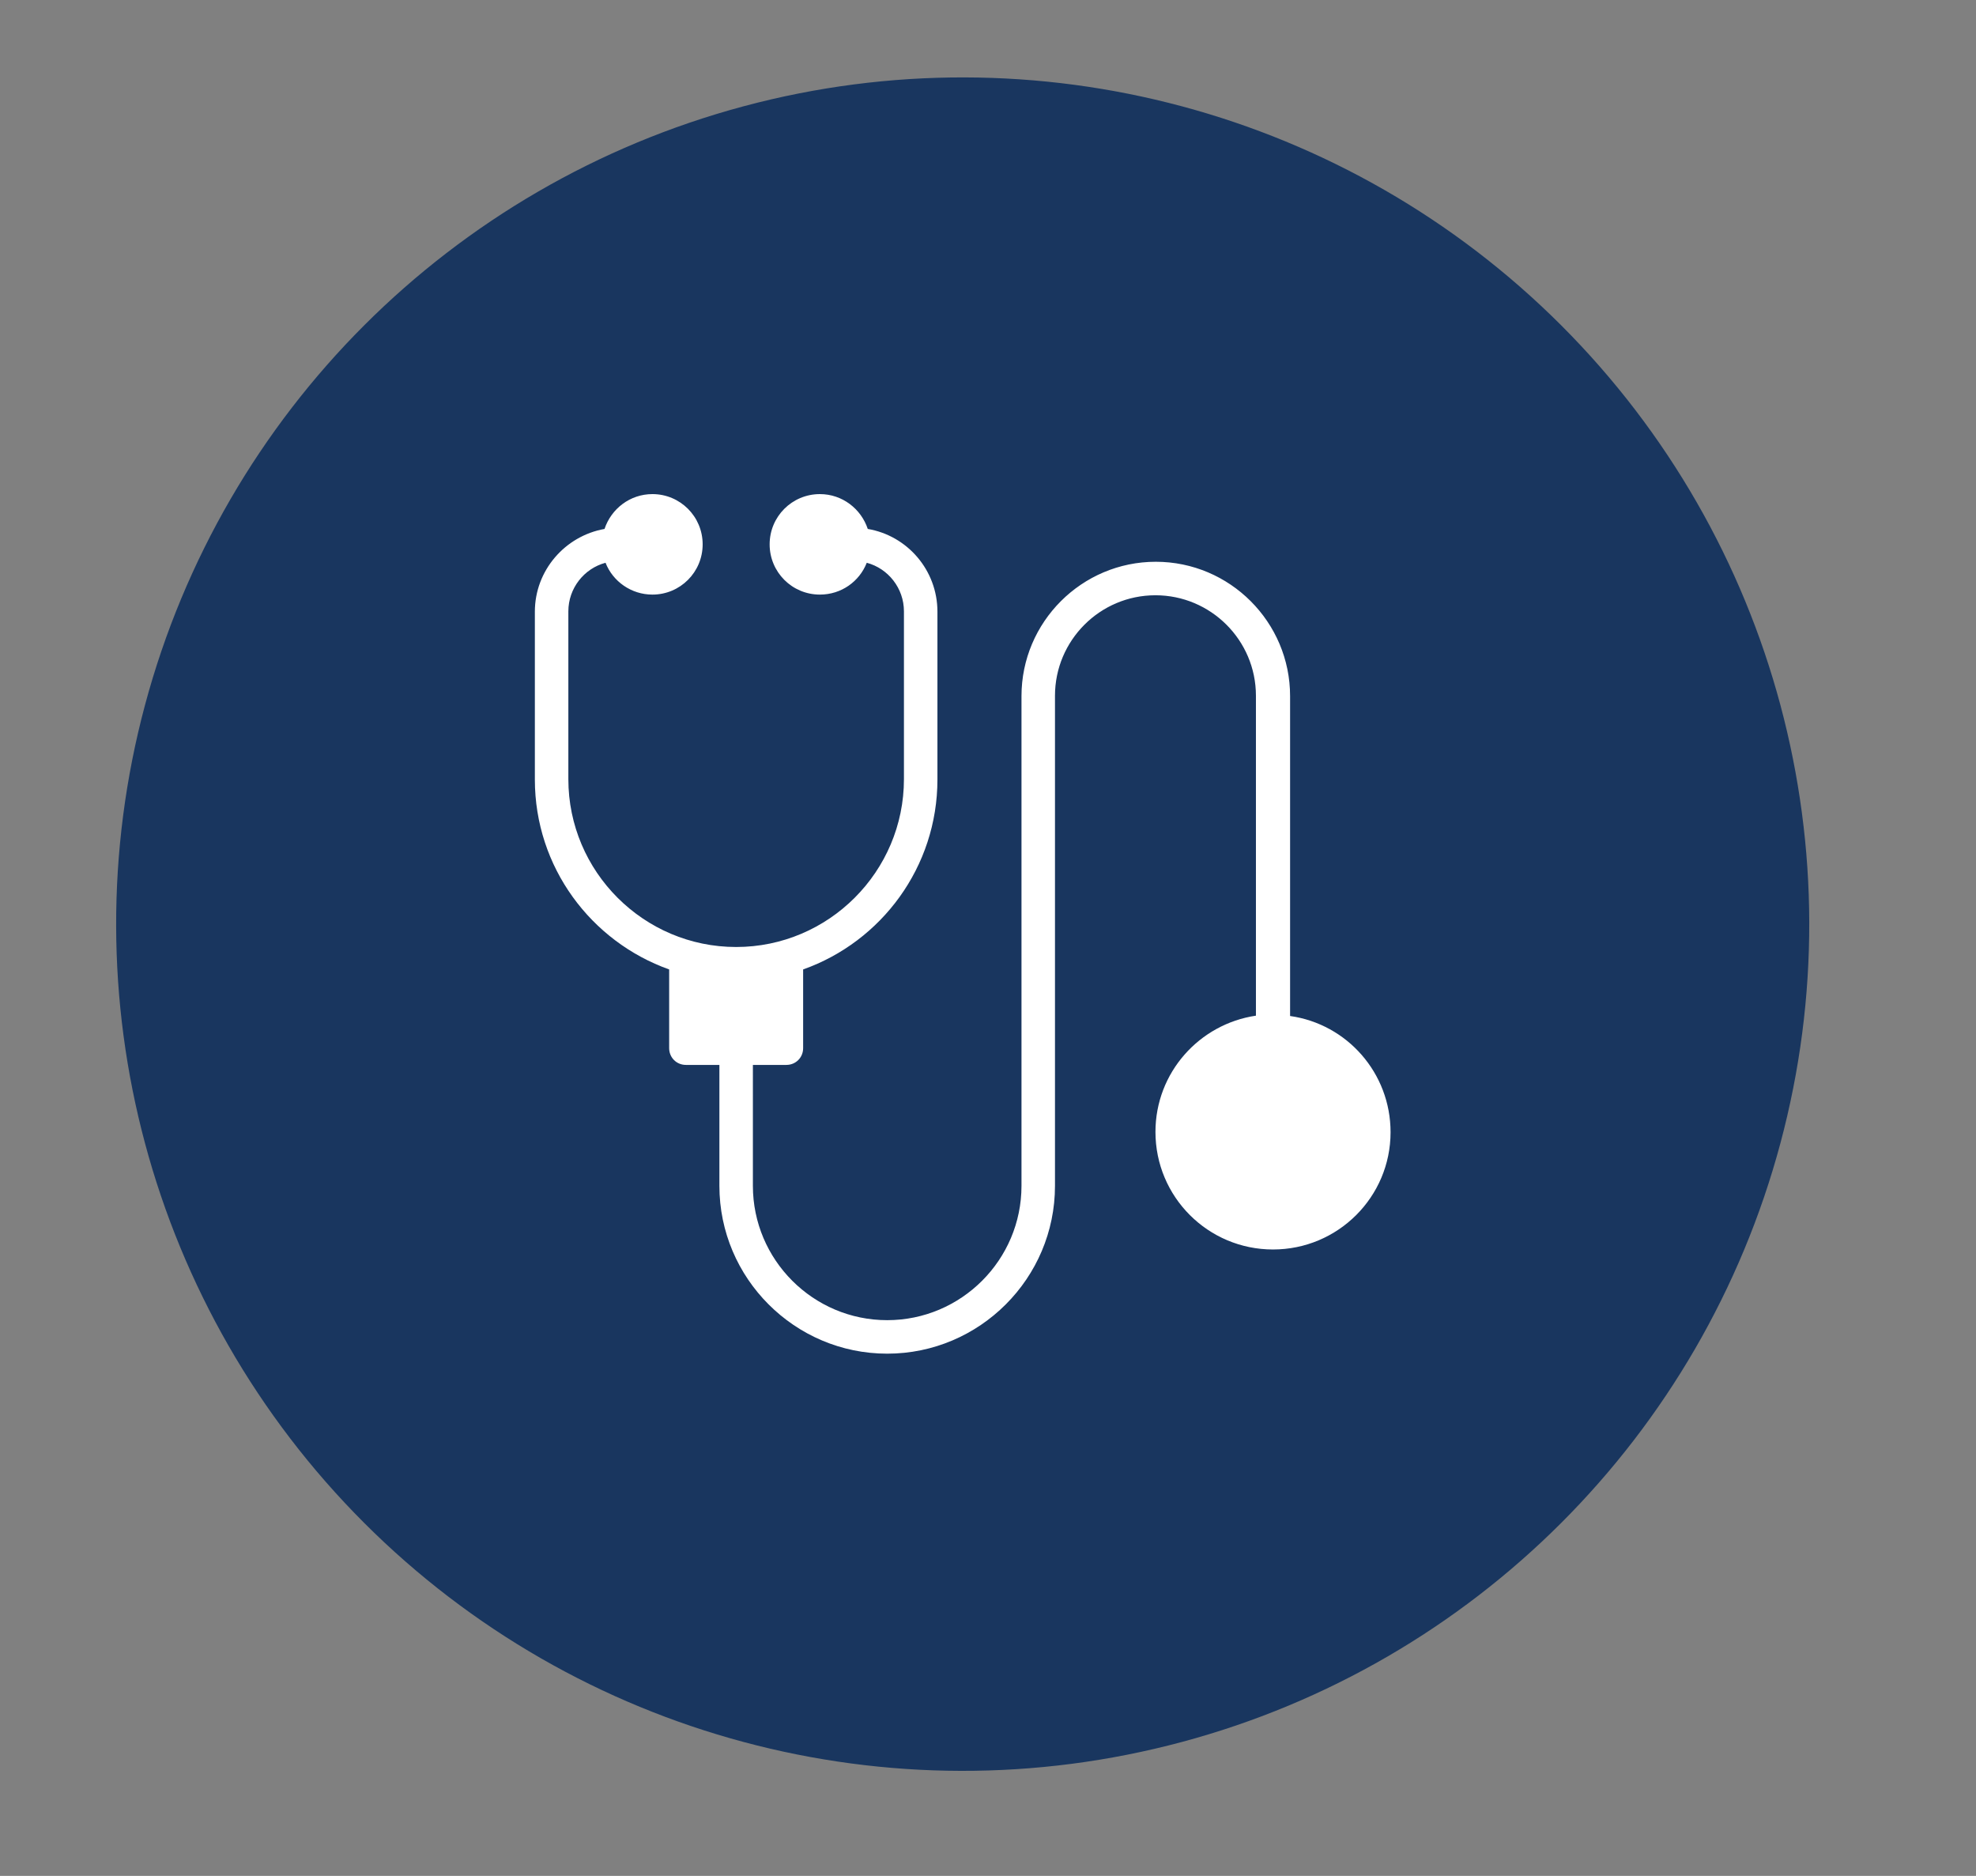<?xml version="1.0" encoding="utf-8"?>
<!-- Generator: Adobe Illustrator 26.3.1, SVG Export Plug-In . SVG Version: 6.00 Build 0)  -->
<svg version="1.1" id="Ebene_1" xmlns="http://www.w3.org/2000/svg" xmlns:xlink="http://www.w3.org/1999/xlink" x="0px" y="0px"
	 viewBox="0 0 590 560" style="enable-background:new 0 0 590 560;" xml:space="preserve">
<rect x="0" y="0" width="590" height="560" fill="#808080" stroke="none"/>
<style type="text/css">
	.st0{fill:#19365F;}
	.st1{fill:#FFFFFF;}
</style>
<g>
	<path class="st0" d="M244.9,157.7c-2.8,0-5,2.2-5,5s2.2,5,5,5c2.8,0,5-2.2,5-5S247.7,157.7,244.9,157.7z"/>
	<path class="st0" d="M229.9,292.1c-6.6,1.1-13.4,1.1-20,0v15.9h20V292.1z"/>
	<path class="st0" d="M194.8,167.7c2.8,0,5-2.2,5-5s-2.2-5-5-5s-5,2.2-5,5S192.1,167.7,194.8,167.7z"/>
	<path class="st0" d="M380.1,323c-8.3,0-15,6.7-15,15c0,8.3,6.7,15,15,15c8.3,0,15-6.7,15-15C395.1,329.7,388.4,323,380.1,323z"/>
	
		<ellipse transform="matrix(0.707 -0.707 0.707 0.707 -110.877 284.077)" class="st0" cx="287.5" cy="275.9" rx="252.8" ry="252.8"/>
	<path class="st1" d="M380.1,373c-19.4,0-35.1-15.7-35.1-35.1c0-17.7,13.1-32.2,30-34.7v-95.5c0-16.6-13.5-30-30-30
		c-16.6,0-30,13.5-30,30V354c0,27.6-22.5,50.1-50.1,50.1s-50.1-22.5-50.1-50.1v-36.1h-10c-2.8,0-5-2.2-5-5v-23.5
		c-23.3-8.3-40.1-30.5-40.1-56.7v-50.1c0-12.3,9-22.6,20.8-24.7c2-6,7.6-10.4,14.3-10.4c8.3,0,15,6.7,15,15c0,8.3-6.7,15-15,15
		c-6.3,0-11.8-3.9-14-9.5c-6.4,1.7-11.1,7.6-11.1,14.5v50.1c0,27.6,22.5,50.1,50.1,50.1c27.6,0,50.1-22.5,50.1-50.1v-50.1
		c0-6.9-4.7-12.8-11.1-14.5c-2.2,5.6-7.6,9.5-14,9.5c-8.3,0-15-6.7-15-15c0-8.3,6.7-15,15-15c6.7,0,12.3,4.4,14.3,10.4
		c11.8,2,20.8,12.3,20.8,24.7v50.1c0,26.1-16.7,48.4-40.1,56.7v23.5c0,2.8-2.2,5-5,5h-10V354c0,22.1,18,40.1,40.1,40.1
		c22.1,0,40.1-18,40.1-40.1V207.8c0-22.1,18-40.1,40.1-40.1c22.1,0,40.1,18,40.1,40.1v95.5c17,2.4,30,17,30,34.7
		C415.2,357.3,399.5,373,380.1,373z"/>
</g>
</svg>
